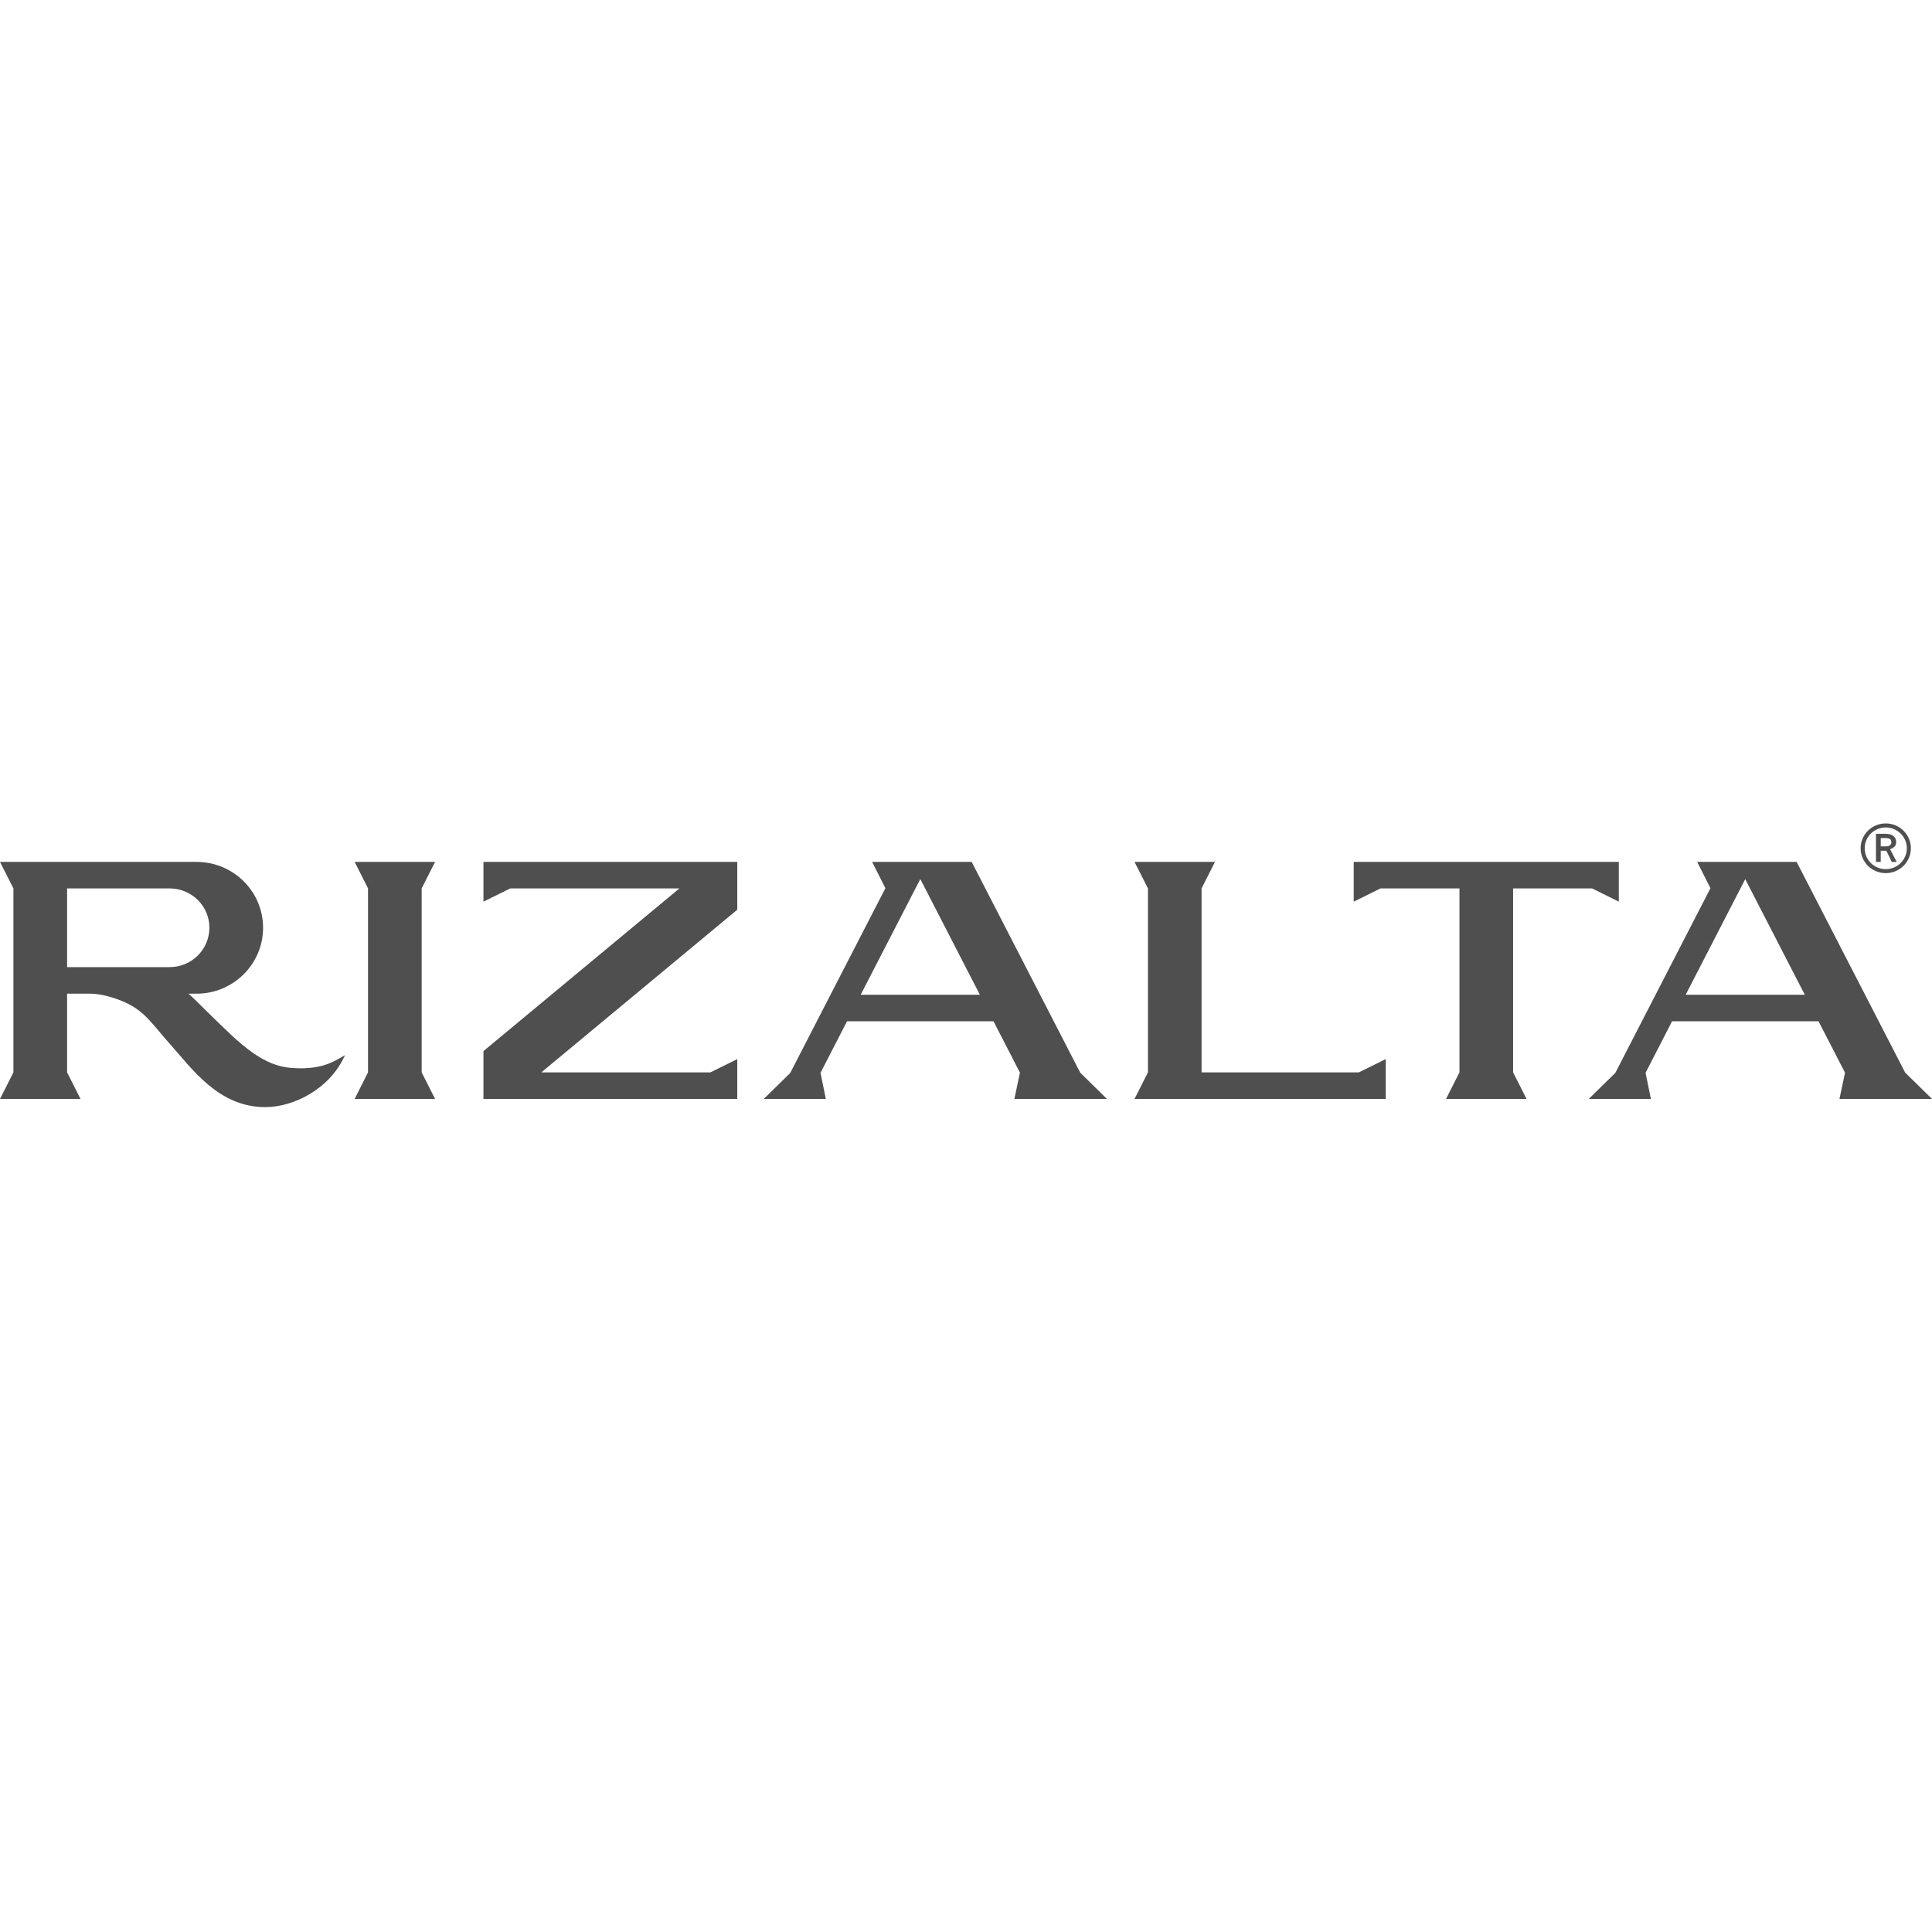 <?xml version="1.0" encoding="UTF-8"?> <svg xmlns="http://www.w3.org/2000/svg" width="600" height="600" viewBox="0 0 600 600" fill="none"><g clip-path="url(#clip0_4872_22)"><path d="M130.953 333.034L135.117 341.277H110.14L114.292 333.034V275.899L110.14 267.669H135.117L130.953 275.899V333.034Z" fill="#4F4F4F"></path><path d="M502.737 267.669V280.02L494.42 275.899H469.909V333.034L474.087 341.277H449.085L453.249 333.034V275.899H428.74L420.41 280.02V267.669H502.737Z" fill="#4F4F4F"></path><path d="M228.966 267.669V282.519L168.118 333.034H220.637L228.966 328.913V341.277H150.14V326.426L211.001 275.899H158.469L150.14 280.02V267.669H228.966Z" fill="#4F4F4F"></path><path d="M430.354 328.913V341.277H352.34L356.504 333.034V275.899L352.34 267.669H377.318L373.165 275.899V333.034H422.012L430.354 328.913Z" fill="#4F4F4F"></path><path d="M343.763 341.277L335.47 333.12L301.756 267.656H270.837L274.966 275.838L245.404 333.23L237.197 341.277H256.469L254.818 333.169L263.051 317.172H308.546L316.752 333.12L315.027 341.277H343.763ZM267.289 308.929L285.81 272.997L304.306 308.929H267.289Z" fill="#4F4F4F"></path><path d="M591.67 333.12L557.956 267.656H527.063L531.191 275.838L501.654 333.193L493.41 341.277H512.695L511.044 333.169L519.275 317.172H564.757L572.989 333.132L571.264 341.277H600.001L591.683 333.12H591.67ZM523.502 308.929L541.998 273.021L560.495 308.929H523.489H523.502Z" fill="#4F4F4F"></path><path d="M93.331 331.766C87.17 331.766 81.612 330.62 71.656 321.268C64.546 314.587 61.539 311.221 58.545 308.6H61.022C72.432 308.6 81.699 299.443 81.699 288.128C81.699 276.813 72.445 267.669 61.022 267.669H0L4.165 275.899V333.034L0 341.277H25.003L20.837 333.034V308.6H28.169C31.25 308.6 35.452 309.758 38.927 311.331C45.002 314.062 47.405 318.208 52.679 324.109C59.641 331.901 67.848 343.825 82.364 343.825C91.273 343.825 102.499 338.156 107.133 327.706C104.582 329.06 101.218 331.779 93.331 331.779V331.766ZM20.837 300.345V275.911H52.691C56.105 275.911 59.185 277.289 61.416 279.483C63.659 281.69 65.026 284.751 65.026 288.116C65.026 294.859 59.506 300.345 52.691 300.345H20.837Z" fill="#4F4F4F"></path><path d="M586.987 263.718C587.591 263.523 588.06 263.243 588.392 262.889C588.712 262.523 588.872 262.096 588.872 261.572C588.872 260.694 588.565 260.024 587.961 259.585C587.357 259.158 586.532 258.939 585.534 258.939H582.601V267.681H584.08V264.206H585.829L587.506 267.681H589.033L586.987 263.73V263.718ZM586.372 262.767C586.175 262.816 585.965 262.852 585.731 262.852H584.08V260.268H585.534C586.211 260.268 586.667 260.377 586.963 260.572C587.246 260.78 587.37 261.133 587.37 261.645C587.37 261.816 587.333 261.999 587.246 262.133C587.16 262.292 587.049 262.414 586.913 262.523C586.777 262.633 586.593 262.694 586.383 262.767H586.372Z" fill="#4F4F4F"></path><path d="M585.632 255.72C581.319 255.72 577.832 259.17 577.832 263.438C577.832 267.705 581.319 271.156 585.632 271.156C589.944 271.156 593.444 267.705 593.444 263.438C593.444 259.17 589.933 255.72 585.632 255.72ZM585.632 269.924C582.022 269.924 579.1 267.022 579.1 263.438C579.1 259.853 582.022 256.975 585.632 256.975C589.242 256.975 592.187 259.865 592.187 263.438C592.187 267.01 589.254 269.924 585.632 269.924Z" fill="#4F4F4F"></path></g><defs><clipPath id="clip0_4872_22"><rect width="600" height="600" fill="white"></rect></clipPath></defs></svg> 